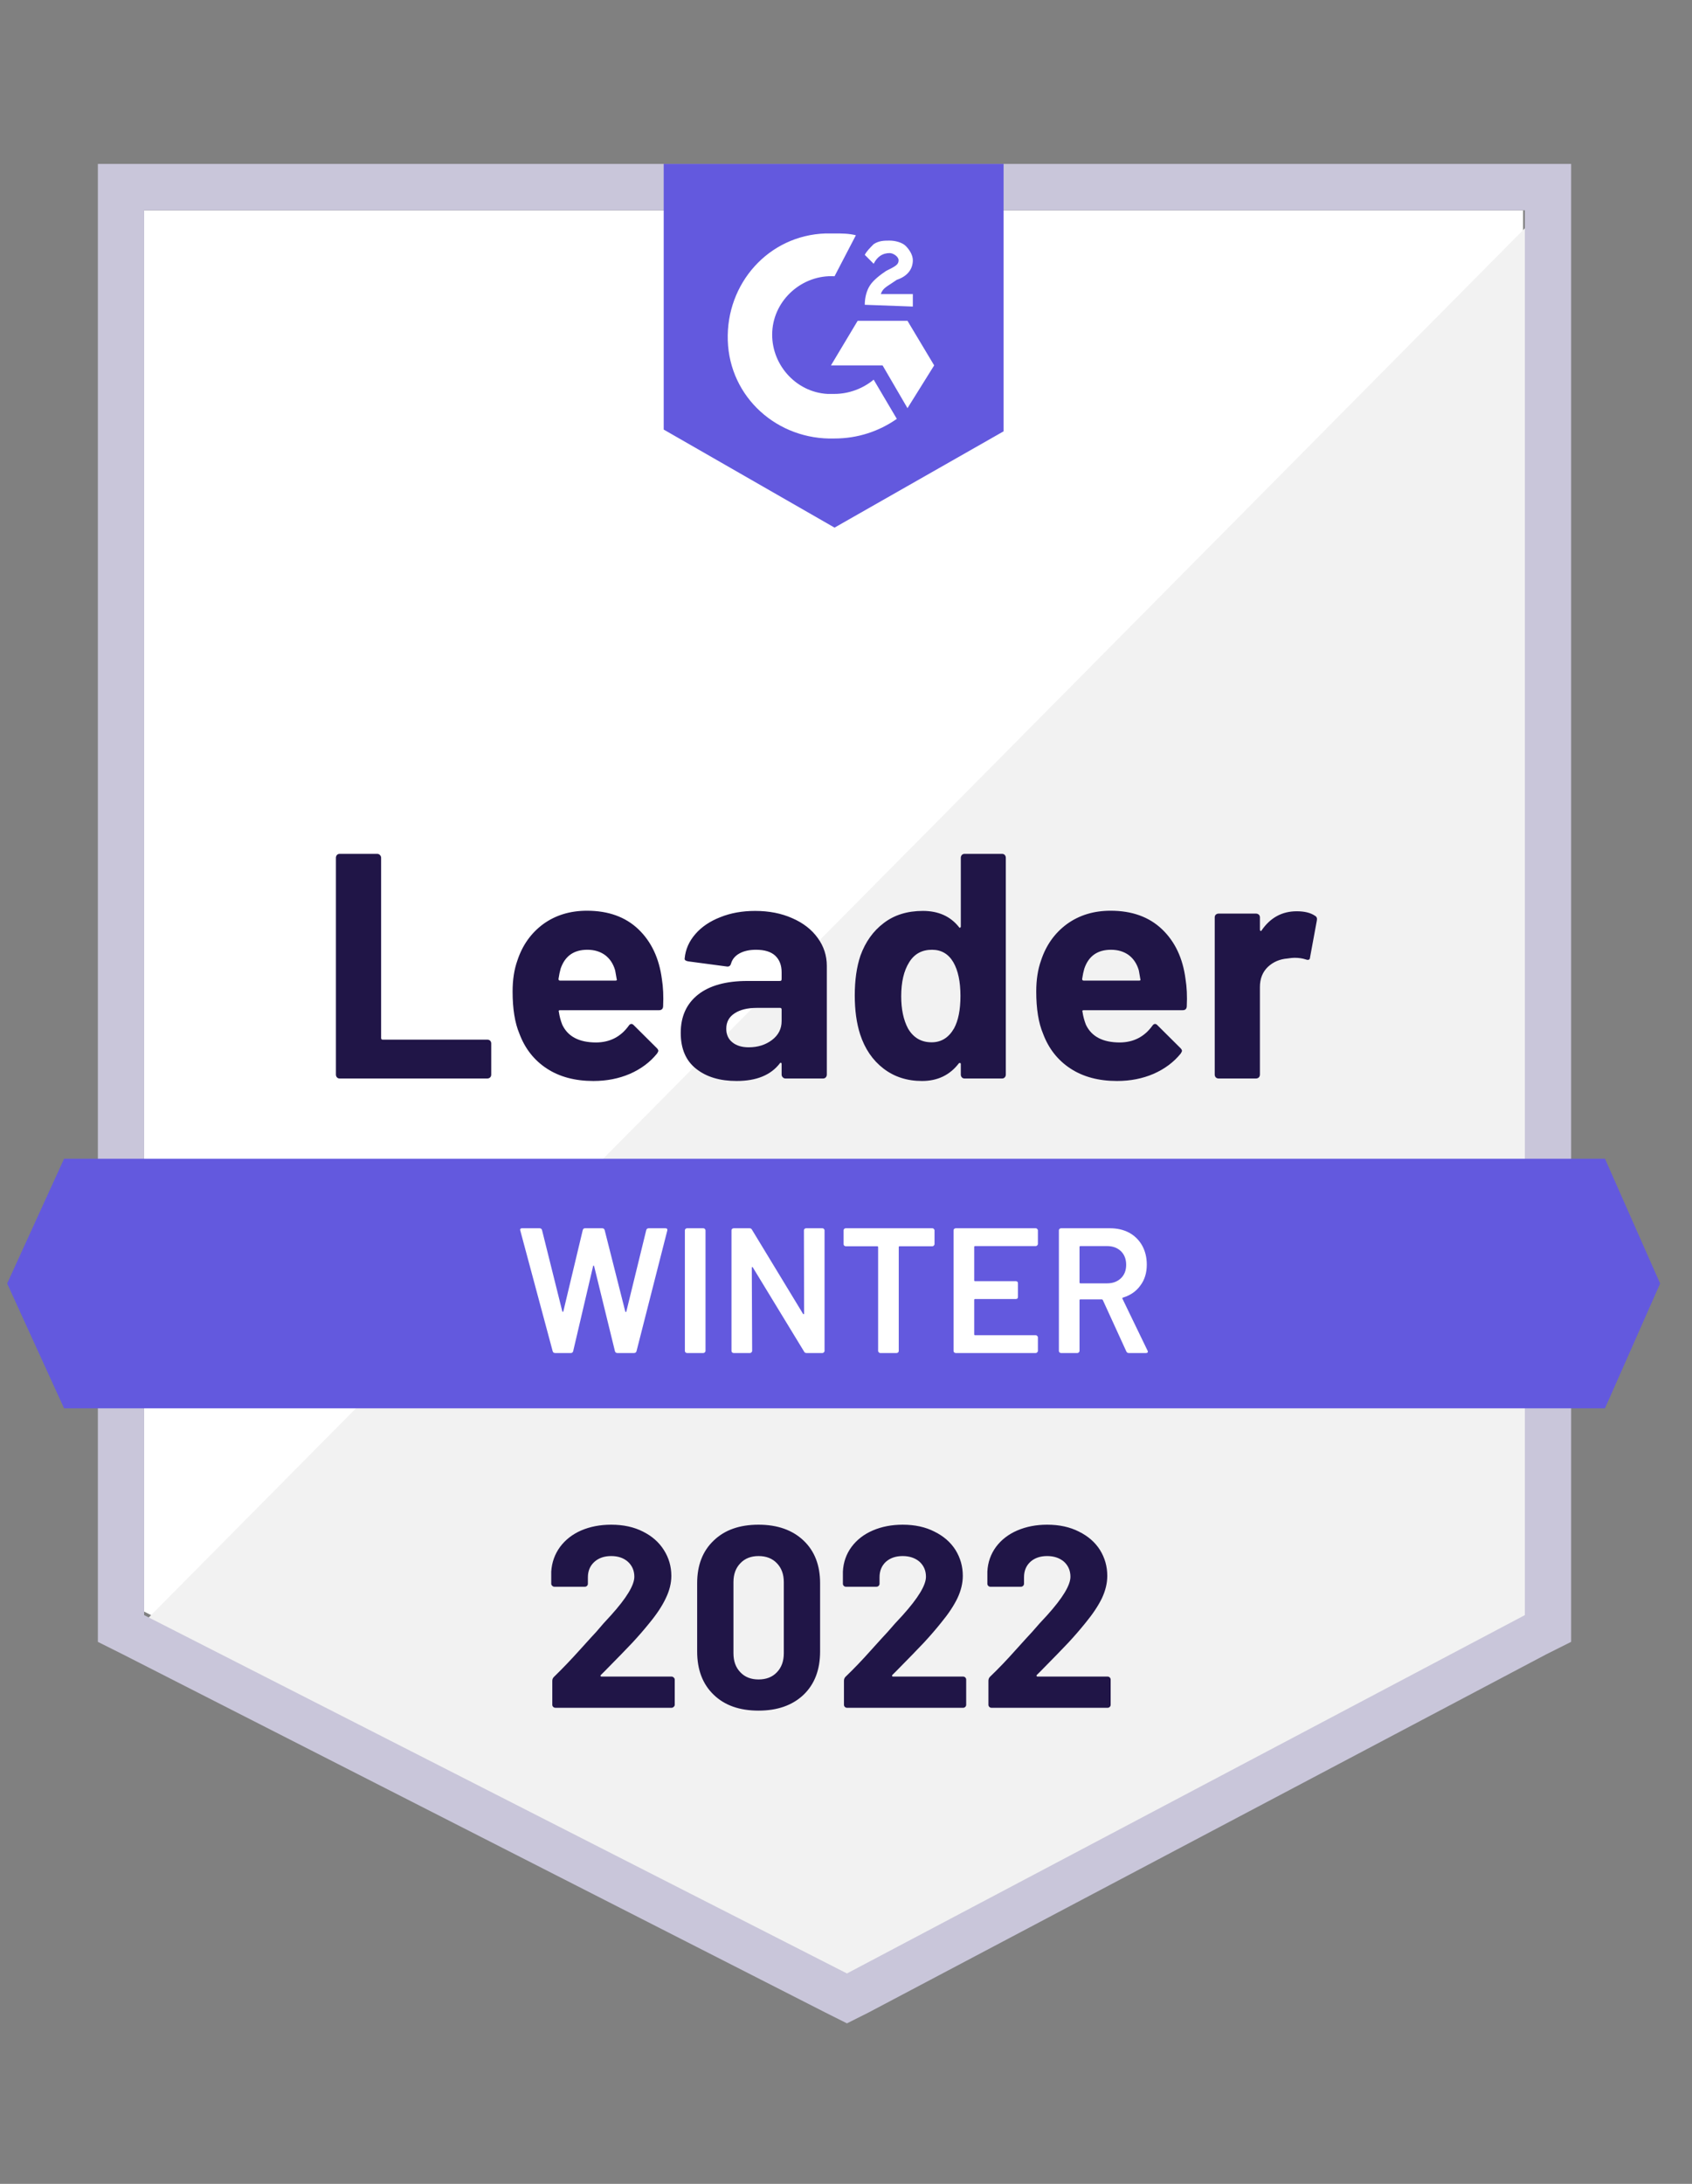 <svg xmlns="http://www.w3.org/2000/svg" width="62" height="80" viewBox="0 0 62 80" fill="none"><rect x="0" y="0" width="62" height="80" fill="#808080" stroke="none"/><path d="M5.281 59.036L31.035 72.162L55.811 59.036V7.705H5.281V59.036Z" fill="white"></path><path d="M56.333 7.9L4.76 59.949L31.492 73.207L56.333 60.472V7.9Z" fill="#F2F2F2"></path><path d="M3.586 24.814V60.145L4.499 60.602L30.253 73.728L31.035 74.12L31.817 73.728L56.659 60.602L57.571 60.145V6.005H3.586V24.814ZM5.281 59.165V7.703H55.876V59.165L31.035 72.292L5.281 59.165Z" fill="#C9C6DA"></path><path d="M30.58 8.552C30.84 8.552 31.101 8.552 31.362 8.618L30.58 10.12C29.406 10.054 28.363 10.969 28.298 12.144C28.233 13.32 29.145 14.365 30.319 14.43H30.58C31.101 14.43 31.623 14.234 32.014 13.908L32.862 15.344C32.21 15.801 31.427 16.063 30.58 16.063C28.493 16.128 26.733 14.561 26.668 12.471C26.602 10.381 28.167 8.618 30.254 8.552H30.58ZM33.253 11.752L34.231 13.385L33.253 14.952L32.34 13.385H30.449L31.427 11.752H33.253ZM31.688 11.165C31.688 10.903 31.753 10.642 31.884 10.446C32.014 10.25 32.275 10.054 32.471 9.924L32.601 9.858C32.862 9.728 32.927 9.663 32.927 9.532C32.927 9.401 32.731 9.271 32.601 9.271C32.34 9.271 32.145 9.401 32.014 9.663L31.688 9.336C31.753 9.205 31.884 9.075 32.014 8.944C32.21 8.814 32.405 8.814 32.601 8.814C32.797 8.814 33.057 8.879 33.188 9.009C33.318 9.14 33.449 9.336 33.449 9.532C33.449 9.858 33.253 10.12 32.862 10.25L32.666 10.381C32.471 10.511 32.34 10.577 32.275 10.773H33.449V11.23L31.688 11.165ZM30.58 19.328L36.774 15.801V6.005H24.32V15.736L30.58 19.328ZM58.811 42.447H2.348L0.262 47.018L2.348 51.59H58.811L60.832 47.018L58.811 42.447Z" fill="#6359DE"></path><path d="M12.445 39.508C12.406 39.508 12.374 39.494 12.348 39.468C12.322 39.438 12.309 39.403 12.309 39.364V31.422C12.309 31.383 12.322 31.349 12.348 31.318C12.374 31.292 12.406 31.279 12.445 31.279H13.821C13.86 31.279 13.893 31.292 13.919 31.318C13.95 31.349 13.965 31.383 13.965 31.422V38.025C13.965 38.064 13.984 38.084 14.023 38.084H17.857C17.896 38.084 17.931 38.097 17.961 38.123C17.988 38.153 18 38.188 18 38.227V39.364C18 39.403 17.988 39.438 17.961 39.468C17.931 39.494 17.896 39.508 17.857 39.508H12.445ZM24.253 35.863C24.301 36.159 24.316 36.492 24.299 36.862C24.294 36.958 24.244 37.006 24.149 37.006H20.524C20.476 37.006 20.461 37.026 20.478 37.065C20.5 37.222 20.541 37.379 20.602 37.535C20.806 37.971 21.221 38.188 21.847 38.188C22.347 38.184 22.743 37.981 23.034 37.581C23.064 37.533 23.099 37.509 23.138 37.509C23.164 37.509 23.193 37.524 23.223 37.555L24.064 38.391C24.103 38.43 24.123 38.465 24.123 38.495C24.123 38.513 24.108 38.545 24.077 38.593C23.821 38.911 23.488 39.159 23.08 39.338C22.675 39.512 22.23 39.599 21.743 39.599C21.069 39.599 20.5 39.447 20.035 39.142C19.57 38.837 19.235 38.41 19.031 37.862C18.866 37.47 18.783 36.956 18.783 36.321C18.783 35.889 18.842 35.511 18.959 35.184C19.142 34.627 19.457 34.183 19.904 33.852C20.356 33.525 20.891 33.362 21.508 33.362C22.291 33.362 22.919 33.589 23.393 34.041C23.866 34.494 24.153 35.101 24.253 35.863ZM21.521 34.792C21.026 34.792 20.7 35.023 20.543 35.485C20.513 35.589 20.487 35.715 20.465 35.863C20.465 35.903 20.485 35.922 20.524 35.922H22.552C22.599 35.922 22.614 35.903 22.597 35.863C22.558 35.637 22.538 35.528 22.538 35.537C22.469 35.302 22.347 35.119 22.173 34.988C21.995 34.858 21.778 34.792 21.521 34.792ZM27.67 33.369C28.178 33.369 28.633 33.458 29.032 33.636C29.432 33.81 29.743 34.052 29.965 34.361C30.186 34.666 30.297 35.006 30.297 35.38V39.364C30.297 39.403 30.284 39.438 30.258 39.468C30.232 39.494 30.199 39.508 30.16 39.508H28.785C28.745 39.508 28.713 39.494 28.687 39.468C28.656 39.438 28.641 39.403 28.641 39.364V38.978C28.641 38.957 28.635 38.941 28.622 38.933C28.604 38.924 28.589 38.931 28.576 38.952C28.246 39.383 27.718 39.599 26.992 39.599C26.379 39.599 25.885 39.451 25.512 39.155C25.133 38.859 24.944 38.419 24.944 37.836C24.944 37.235 25.157 36.767 25.583 36.431C26.005 36.101 26.607 35.935 27.389 35.935H28.582C28.622 35.935 28.641 35.916 28.641 35.876V35.615C28.641 35.358 28.563 35.156 28.406 35.008C28.25 34.864 28.015 34.792 27.702 34.792C27.463 34.792 27.263 34.836 27.102 34.923C26.942 35.01 26.837 35.132 26.79 35.289C26.768 35.376 26.718 35.415 26.64 35.406L25.218 35.217C25.122 35.199 25.079 35.165 25.088 35.112C25.118 34.781 25.249 34.483 25.479 34.218C25.709 33.952 26.016 33.745 26.398 33.597C26.776 33.445 27.2 33.369 27.67 33.369ZM27.435 38.365C27.77 38.365 28.054 38.275 28.289 38.097C28.524 37.918 28.641 37.688 28.641 37.405V36.98C28.641 36.941 28.622 36.921 28.582 36.921H27.741C27.389 36.921 27.113 36.989 26.913 37.124C26.713 37.254 26.613 37.442 26.613 37.685C26.613 37.899 26.687 38.064 26.835 38.182C26.983 38.304 27.183 38.365 27.435 38.365ZM35.207 31.422C35.207 31.383 35.22 31.349 35.246 31.318C35.272 31.292 35.305 31.279 35.344 31.279H36.719C36.758 31.279 36.791 31.292 36.817 31.318C36.843 31.349 36.856 31.383 36.856 31.422V39.364C36.856 39.403 36.843 39.438 36.817 39.468C36.791 39.494 36.758 39.508 36.719 39.508H35.344C35.305 39.508 35.272 39.494 35.246 39.468C35.22 39.438 35.207 39.403 35.207 39.364V38.978C35.207 38.957 35.198 38.944 35.181 38.939C35.163 38.935 35.148 38.939 35.135 38.952C34.805 39.383 34.355 39.599 33.785 39.599C33.238 39.599 32.766 39.447 32.371 39.142C31.975 38.837 31.69 38.419 31.517 37.888C31.386 37.479 31.321 37.004 31.321 36.464C31.321 35.907 31.39 35.421 31.529 35.008C31.712 34.503 31.997 34.104 32.384 33.813C32.77 33.517 33.249 33.369 33.818 33.369C34.383 33.369 34.822 33.565 35.135 33.956C35.148 33.983 35.163 33.991 35.181 33.983C35.198 33.974 35.207 33.959 35.207 33.937V31.422ZM34.959 37.672C35.115 37.385 35.194 36.989 35.194 36.484C35.194 35.961 35.107 35.55 34.933 35.249C34.755 34.945 34.494 34.792 34.151 34.792C33.781 34.792 33.503 34.945 33.316 35.249C33.12 35.559 33.023 35.974 33.023 36.497C33.023 36.967 33.105 37.359 33.27 37.672C33.466 38.012 33.755 38.182 34.138 38.182C34.49 38.182 34.763 38.012 34.959 37.672ZM43.441 35.863C43.489 36.159 43.505 36.492 43.487 36.862C43.483 36.958 43.433 37.006 43.337 37.006H39.712C39.664 37.006 39.649 37.026 39.666 37.065C39.688 37.222 39.73 37.379 39.79 37.535C39.995 37.971 40.41 38.188 41.036 38.188C41.535 38.184 41.931 37.981 42.222 37.581C42.253 37.533 42.288 37.509 42.327 37.509C42.353 37.509 42.381 37.524 42.411 37.555L43.252 38.391C43.292 38.43 43.311 38.465 43.311 38.495C43.311 38.513 43.296 38.545 43.266 38.593C43.009 38.911 42.676 39.159 42.268 39.338C41.864 39.512 41.418 39.599 40.931 39.599C40.258 39.599 39.688 39.447 39.223 39.142C38.758 38.837 38.423 38.41 38.219 37.862C38.054 37.47 37.971 36.956 37.971 36.321C37.971 35.889 38.03 35.511 38.147 35.184C38.33 34.627 38.645 34.183 39.093 33.852C39.545 33.525 40.079 33.362 40.697 33.362C41.479 33.362 42.107 33.589 42.581 34.041C43.055 34.494 43.342 35.101 43.441 35.863ZM40.71 34.792C40.214 34.792 39.888 35.023 39.732 35.485C39.701 35.589 39.675 35.715 39.653 35.863C39.653 35.903 39.673 35.922 39.712 35.922H41.74C41.788 35.922 41.803 35.903 41.785 35.863C41.746 35.637 41.727 35.528 41.727 35.537C41.657 35.302 41.535 35.119 41.362 34.988C41.183 34.858 40.966 34.792 40.71 34.792ZM47.517 33.382C47.799 33.382 48.021 33.436 48.182 33.545C48.247 33.58 48.271 33.639 48.253 33.721L48.005 35.067C48.001 35.158 47.947 35.184 47.843 35.145C47.725 35.106 47.588 35.086 47.432 35.086C47.371 35.086 47.286 35.095 47.178 35.112C46.895 35.134 46.656 35.236 46.46 35.419C46.265 35.606 46.167 35.852 46.167 36.157V39.364C46.167 39.403 46.154 39.438 46.128 39.468C46.097 39.494 46.063 39.508 46.023 39.508H44.654C44.615 39.508 44.58 39.494 44.55 39.468C44.524 39.438 44.511 39.403 44.511 39.364V33.604C44.511 33.565 44.524 33.532 44.55 33.506C44.58 33.48 44.615 33.467 44.654 33.467H46.023C46.063 33.467 46.097 33.48 46.128 33.506C46.154 33.532 46.167 33.565 46.167 33.604V34.054C46.167 34.076 46.173 34.091 46.186 34.1C46.204 34.109 46.217 34.104 46.226 34.087C46.547 33.617 46.977 33.382 47.517 33.382Z" fill="#201547"></path><path d="M20.343 49.565C20.295 49.565 20.265 49.543 20.252 49.5L19.065 45.078L19.059 45.052C19.059 45.013 19.082 44.994 19.13 44.994H19.769C19.817 44.994 19.848 45.015 19.861 45.059L20.604 48.037C20.608 48.05 20.615 48.056 20.623 48.056C20.632 48.056 20.639 48.05 20.643 48.037L21.354 45.059C21.367 45.015 21.395 44.994 21.438 44.994H22.064C22.112 44.994 22.142 45.015 22.156 45.059L22.912 48.044C22.916 48.056 22.923 48.063 22.931 48.063C22.94 48.063 22.947 48.056 22.951 48.044L23.681 45.059C23.694 45.015 23.725 44.994 23.773 44.994H24.379C24.44 44.994 24.464 45.022 24.451 45.078L23.323 49.5C23.31 49.543 23.279 49.565 23.231 49.565H22.625C22.577 49.565 22.547 49.543 22.534 49.5L21.771 46.385C21.767 46.372 21.76 46.363 21.751 46.359C21.743 46.359 21.736 46.367 21.732 46.385L21.002 49.5C20.988 49.543 20.96 49.565 20.917 49.565H20.343ZM25.174 49.565C25.153 49.565 25.133 49.556 25.116 49.539C25.103 49.526 25.096 49.508 25.096 49.487V45.072C25.096 45.05 25.103 45.033 25.116 45.02C25.133 45.002 25.153 44.994 25.174 44.994H25.774C25.796 44.994 25.813 45.002 25.826 45.02C25.844 45.033 25.852 45.05 25.852 45.072V49.487C25.852 49.508 25.844 49.526 25.826 49.539C25.813 49.556 25.796 49.565 25.774 49.565H25.174ZM29.458 45.072C29.458 45.05 29.465 45.033 29.477 45.02C29.495 45.002 29.515 44.994 29.536 44.994H30.136C30.158 44.994 30.175 45.002 30.188 45.02C30.206 45.033 30.214 45.05 30.214 45.072V49.487C30.214 49.508 30.206 49.526 30.188 49.539C30.175 49.556 30.158 49.565 30.136 49.565H29.556C29.512 49.565 29.482 49.548 29.465 49.513L27.587 46.43C27.578 46.417 27.569 46.411 27.561 46.411C27.552 46.415 27.548 46.426 27.548 46.444L27.561 49.487C27.561 49.508 27.552 49.526 27.535 49.539C27.521 49.556 27.504 49.565 27.482 49.565H26.883C26.861 49.565 26.841 49.556 26.824 49.539C26.811 49.526 26.804 49.508 26.804 49.487V45.072C26.804 45.05 26.811 45.033 26.824 45.02C26.841 45.002 26.861 44.994 26.883 44.994H27.463C27.506 44.994 27.537 45.011 27.554 45.046L29.425 48.128C29.434 48.141 29.443 48.146 29.451 48.141C29.46 48.141 29.465 48.133 29.465 48.115L29.458 45.072ZM34.165 44.994C34.187 44.994 34.205 45.002 34.218 45.02C34.235 45.033 34.244 45.05 34.244 45.072V45.575C34.244 45.597 34.235 45.614 34.218 45.627C34.205 45.645 34.187 45.653 34.165 45.653H32.966C32.944 45.653 32.933 45.664 32.933 45.686V49.487C32.933 49.508 32.927 49.526 32.914 49.539C32.896 49.556 32.877 49.565 32.855 49.565H32.255C32.233 49.565 32.216 49.556 32.203 49.539C32.185 49.526 32.177 49.508 32.177 49.487V45.686C32.177 45.664 32.166 45.653 32.144 45.653H30.99C30.968 45.653 30.949 45.645 30.931 45.627C30.918 45.614 30.912 45.597 30.912 45.575V45.072C30.912 45.05 30.918 45.033 30.931 45.02C30.949 45.002 30.968 44.994 30.99 44.994H34.165ZM38.032 45.568C38.032 45.59 38.023 45.608 38.006 45.621C37.993 45.638 37.975 45.647 37.953 45.647H35.73C35.709 45.647 35.698 45.658 35.698 45.679V46.901C35.698 46.922 35.709 46.933 35.73 46.933H37.223C37.245 46.933 37.265 46.94 37.282 46.953C37.295 46.97 37.301 46.99 37.301 47.012V47.508C37.301 47.53 37.295 47.549 37.282 47.567C37.265 47.58 37.245 47.586 37.223 47.586H35.73C35.709 47.586 35.698 47.597 35.698 47.619V48.879C35.698 48.901 35.709 48.912 35.73 48.912H37.953C37.975 48.912 37.993 48.921 38.006 48.938C38.023 48.951 38.032 48.969 38.032 48.99V49.487C38.032 49.508 38.023 49.526 38.006 49.539C37.993 49.556 37.975 49.565 37.953 49.565H35.02C34.998 49.565 34.978 49.556 34.961 49.539C34.948 49.526 34.941 49.508 34.941 49.487V45.072C34.941 45.05 34.948 45.033 34.961 45.02C34.978 45.002 34.998 44.994 35.02 44.994H37.953C37.975 44.994 37.993 45.002 38.006 45.02C38.023 45.033 38.032 45.05 38.032 45.072V45.568ZM41.364 49.565C41.32 49.565 41.29 49.545 41.272 49.506L40.412 47.626C40.403 47.608 40.39 47.599 40.372 47.599H39.59C39.568 47.599 39.557 47.61 39.557 47.632V49.487C39.557 49.508 39.549 49.526 39.531 49.539C39.518 49.556 39.501 49.565 39.479 49.565H38.879C38.858 49.565 38.838 49.556 38.821 49.539C38.808 49.526 38.801 49.508 38.801 49.487V45.072C38.801 45.05 38.808 45.033 38.821 45.02C38.838 45.002 38.858 44.994 38.879 44.994H40.672C40.938 44.994 41.172 45.048 41.377 45.157C41.581 45.27 41.739 45.427 41.852 45.627C41.965 45.832 42.022 46.065 42.022 46.326C42.022 46.626 41.944 46.881 41.787 47.09C41.635 47.303 41.422 47.451 41.148 47.534C41.14 47.534 41.133 47.538 41.129 47.547C41.124 47.556 41.124 47.565 41.129 47.573L42.048 49.474C42.057 49.491 42.061 49.504 42.061 49.513C42.061 49.548 42.037 49.565 41.989 49.565H41.364ZM39.59 45.647C39.568 45.647 39.557 45.658 39.557 45.679V46.979C39.557 47.001 39.568 47.012 39.59 47.012H40.568C40.777 47.012 40.946 46.949 41.077 46.822C41.203 46.7 41.266 46.537 41.266 46.332C41.266 46.128 41.203 45.962 41.077 45.836C40.946 45.71 40.777 45.647 40.568 45.647H39.59Z" fill="white"></path><path d="M22.018 61.358C22.005 61.371 22.001 61.385 22.005 61.398C22.014 61.411 22.027 61.417 22.044 61.417H24.607C24.637 61.417 24.663 61.428 24.685 61.45C24.711 61.472 24.724 61.498 24.724 61.528V62.449C24.724 62.48 24.711 62.506 24.685 62.527C24.663 62.549 24.637 62.56 24.607 62.56H20.356C20.321 62.56 20.293 62.549 20.271 62.527C20.249 62.506 20.238 62.48 20.238 62.449V61.574C20.238 61.517 20.258 61.469 20.297 61.43C20.606 61.13 20.921 60.801 21.242 60.444C21.564 60.087 21.766 59.865 21.849 59.778C22.023 59.569 22.201 59.369 22.383 59.177C22.957 58.541 23.244 58.069 23.244 57.76C23.244 57.538 23.166 57.355 23.009 57.211C22.853 57.072 22.649 57.002 22.396 57.002C22.144 57.002 21.94 57.072 21.784 57.211C21.623 57.355 21.542 57.544 21.542 57.78V58.015C21.542 58.045 21.532 58.071 21.51 58.093C21.488 58.115 21.462 58.126 21.431 58.126H20.317C20.286 58.126 20.26 58.115 20.238 58.093C20.212 58.071 20.199 58.045 20.199 58.015V57.571C20.221 57.231 20.33 56.928 20.525 56.663C20.721 56.402 20.979 56.201 21.301 56.062C21.627 55.923 21.992 55.853 22.396 55.853C22.844 55.853 23.233 55.938 23.564 56.108C23.894 56.273 24.148 56.497 24.326 56.78C24.509 57.068 24.6 57.383 24.6 57.727C24.6 57.993 24.533 58.265 24.398 58.544C24.268 58.822 24.07 59.123 23.805 59.445C23.609 59.689 23.398 59.932 23.172 60.176C22.946 60.416 22.609 60.762 22.162 61.215L22.018 61.358ZM27.795 62.664C27.099 62.664 26.552 62.471 26.152 62.083C25.748 61.696 25.546 61.167 25.546 60.496V57.995C25.546 57.338 25.748 56.817 26.152 56.434C26.552 56.047 27.099 55.853 27.795 55.853C28.486 55.853 29.036 56.047 29.445 56.434C29.849 56.817 30.051 57.338 30.051 57.995V60.496C30.051 61.167 29.849 61.696 29.445 62.083C29.036 62.471 28.486 62.664 27.795 62.664ZM27.795 61.522C28.078 61.522 28.301 61.435 28.467 61.26C28.636 61.086 28.721 60.853 28.721 60.562V57.956C28.721 57.669 28.636 57.438 28.467 57.264C28.301 57.09 28.078 57.002 27.795 57.002C27.517 57.002 27.295 57.09 27.13 57.264C26.96 57.438 26.876 57.669 26.876 57.956V60.562C26.876 60.853 26.96 61.086 27.13 61.26C27.295 61.435 27.517 61.522 27.795 61.522ZM32.698 61.358C32.685 61.371 32.683 61.385 32.691 61.398C32.696 61.411 32.709 61.417 32.731 61.417H35.293C35.323 61.417 35.349 61.428 35.371 61.45C35.393 61.472 35.404 61.498 35.404 61.528V62.449C35.404 62.48 35.393 62.506 35.371 62.527C35.349 62.549 35.323 62.56 35.293 62.56H31.035C31.005 62.56 30.979 62.549 30.957 62.527C30.936 62.506 30.925 62.48 30.925 62.449V61.574C30.925 61.517 30.942 61.469 30.977 61.43C31.29 61.13 31.605 60.801 31.922 60.444C32.244 60.087 32.446 59.865 32.529 59.778C32.707 59.569 32.887 59.369 33.07 59.177C33.643 58.541 33.93 58.069 33.93 57.76C33.93 57.538 33.852 57.355 33.696 57.211C33.535 57.072 33.328 57.002 33.076 57.002C32.824 57.002 32.62 57.072 32.463 57.211C32.307 57.355 32.229 57.544 32.229 57.78V58.015C32.229 58.045 32.218 58.071 32.196 58.093C32.174 58.115 32.146 58.126 32.111 58.126H30.996C30.966 58.126 30.94 58.115 30.918 58.093C30.896 58.071 30.886 58.045 30.886 58.015V57.571C30.903 57.231 31.009 56.928 31.205 56.663C31.401 56.402 31.661 56.201 31.987 56.062C32.313 55.923 32.676 55.853 33.076 55.853C33.524 55.853 33.913 55.938 34.243 56.108C34.578 56.273 34.834 56.497 35.013 56.78C35.191 57.068 35.28 57.383 35.28 57.727C35.28 57.993 35.215 58.265 35.084 58.544C34.95 58.822 34.75 59.123 34.484 59.445C34.289 59.689 34.078 59.932 33.852 60.176C33.626 60.416 33.289 60.762 32.842 61.215L32.698 61.358ZM37.992 61.358C37.979 61.371 37.977 61.385 37.986 61.398C37.99 61.411 38.003 61.417 38.025 61.417H40.587C40.618 61.417 40.644 61.428 40.666 61.45C40.687 61.472 40.698 61.498 40.698 61.528V62.449C40.698 62.48 40.687 62.506 40.666 62.527C40.644 62.549 40.618 62.56 40.587 62.56H36.33C36.299 62.56 36.273 62.549 36.251 62.527C36.23 62.506 36.219 62.48 36.219 62.449V61.574C36.219 61.517 36.236 61.469 36.271 61.43C36.584 61.13 36.899 60.801 37.216 60.444C37.538 60.087 37.74 59.865 37.823 59.778C38.001 59.569 38.181 59.369 38.364 59.177C38.938 58.541 39.224 58.069 39.224 57.76C39.224 57.538 39.146 57.355 38.99 57.211C38.829 57.072 38.623 57.002 38.37 57.002C38.118 57.002 37.914 57.072 37.758 57.211C37.601 57.355 37.523 57.544 37.523 57.78V58.015C37.523 58.045 37.512 58.071 37.49 58.093C37.468 58.115 37.44 58.126 37.406 58.126H36.291C36.26 58.126 36.234 58.115 36.212 58.093C36.191 58.071 36.18 58.045 36.18 58.015V57.571C36.197 57.231 36.304 56.928 36.499 56.663C36.695 56.402 36.956 56.201 37.282 56.062C37.608 55.923 37.971 55.853 38.37 55.853C38.818 55.853 39.207 55.938 39.538 56.108C39.872 56.273 40.129 56.497 40.307 56.78C40.485 57.068 40.574 57.383 40.574 57.727C40.574 57.993 40.509 58.265 40.379 58.544C40.244 58.822 40.044 59.123 39.779 59.445C39.583 59.689 39.372 59.932 39.146 60.176C38.92 60.416 38.583 60.762 38.136 61.215L37.992 61.358Z" fill="#201547"></path></svg>